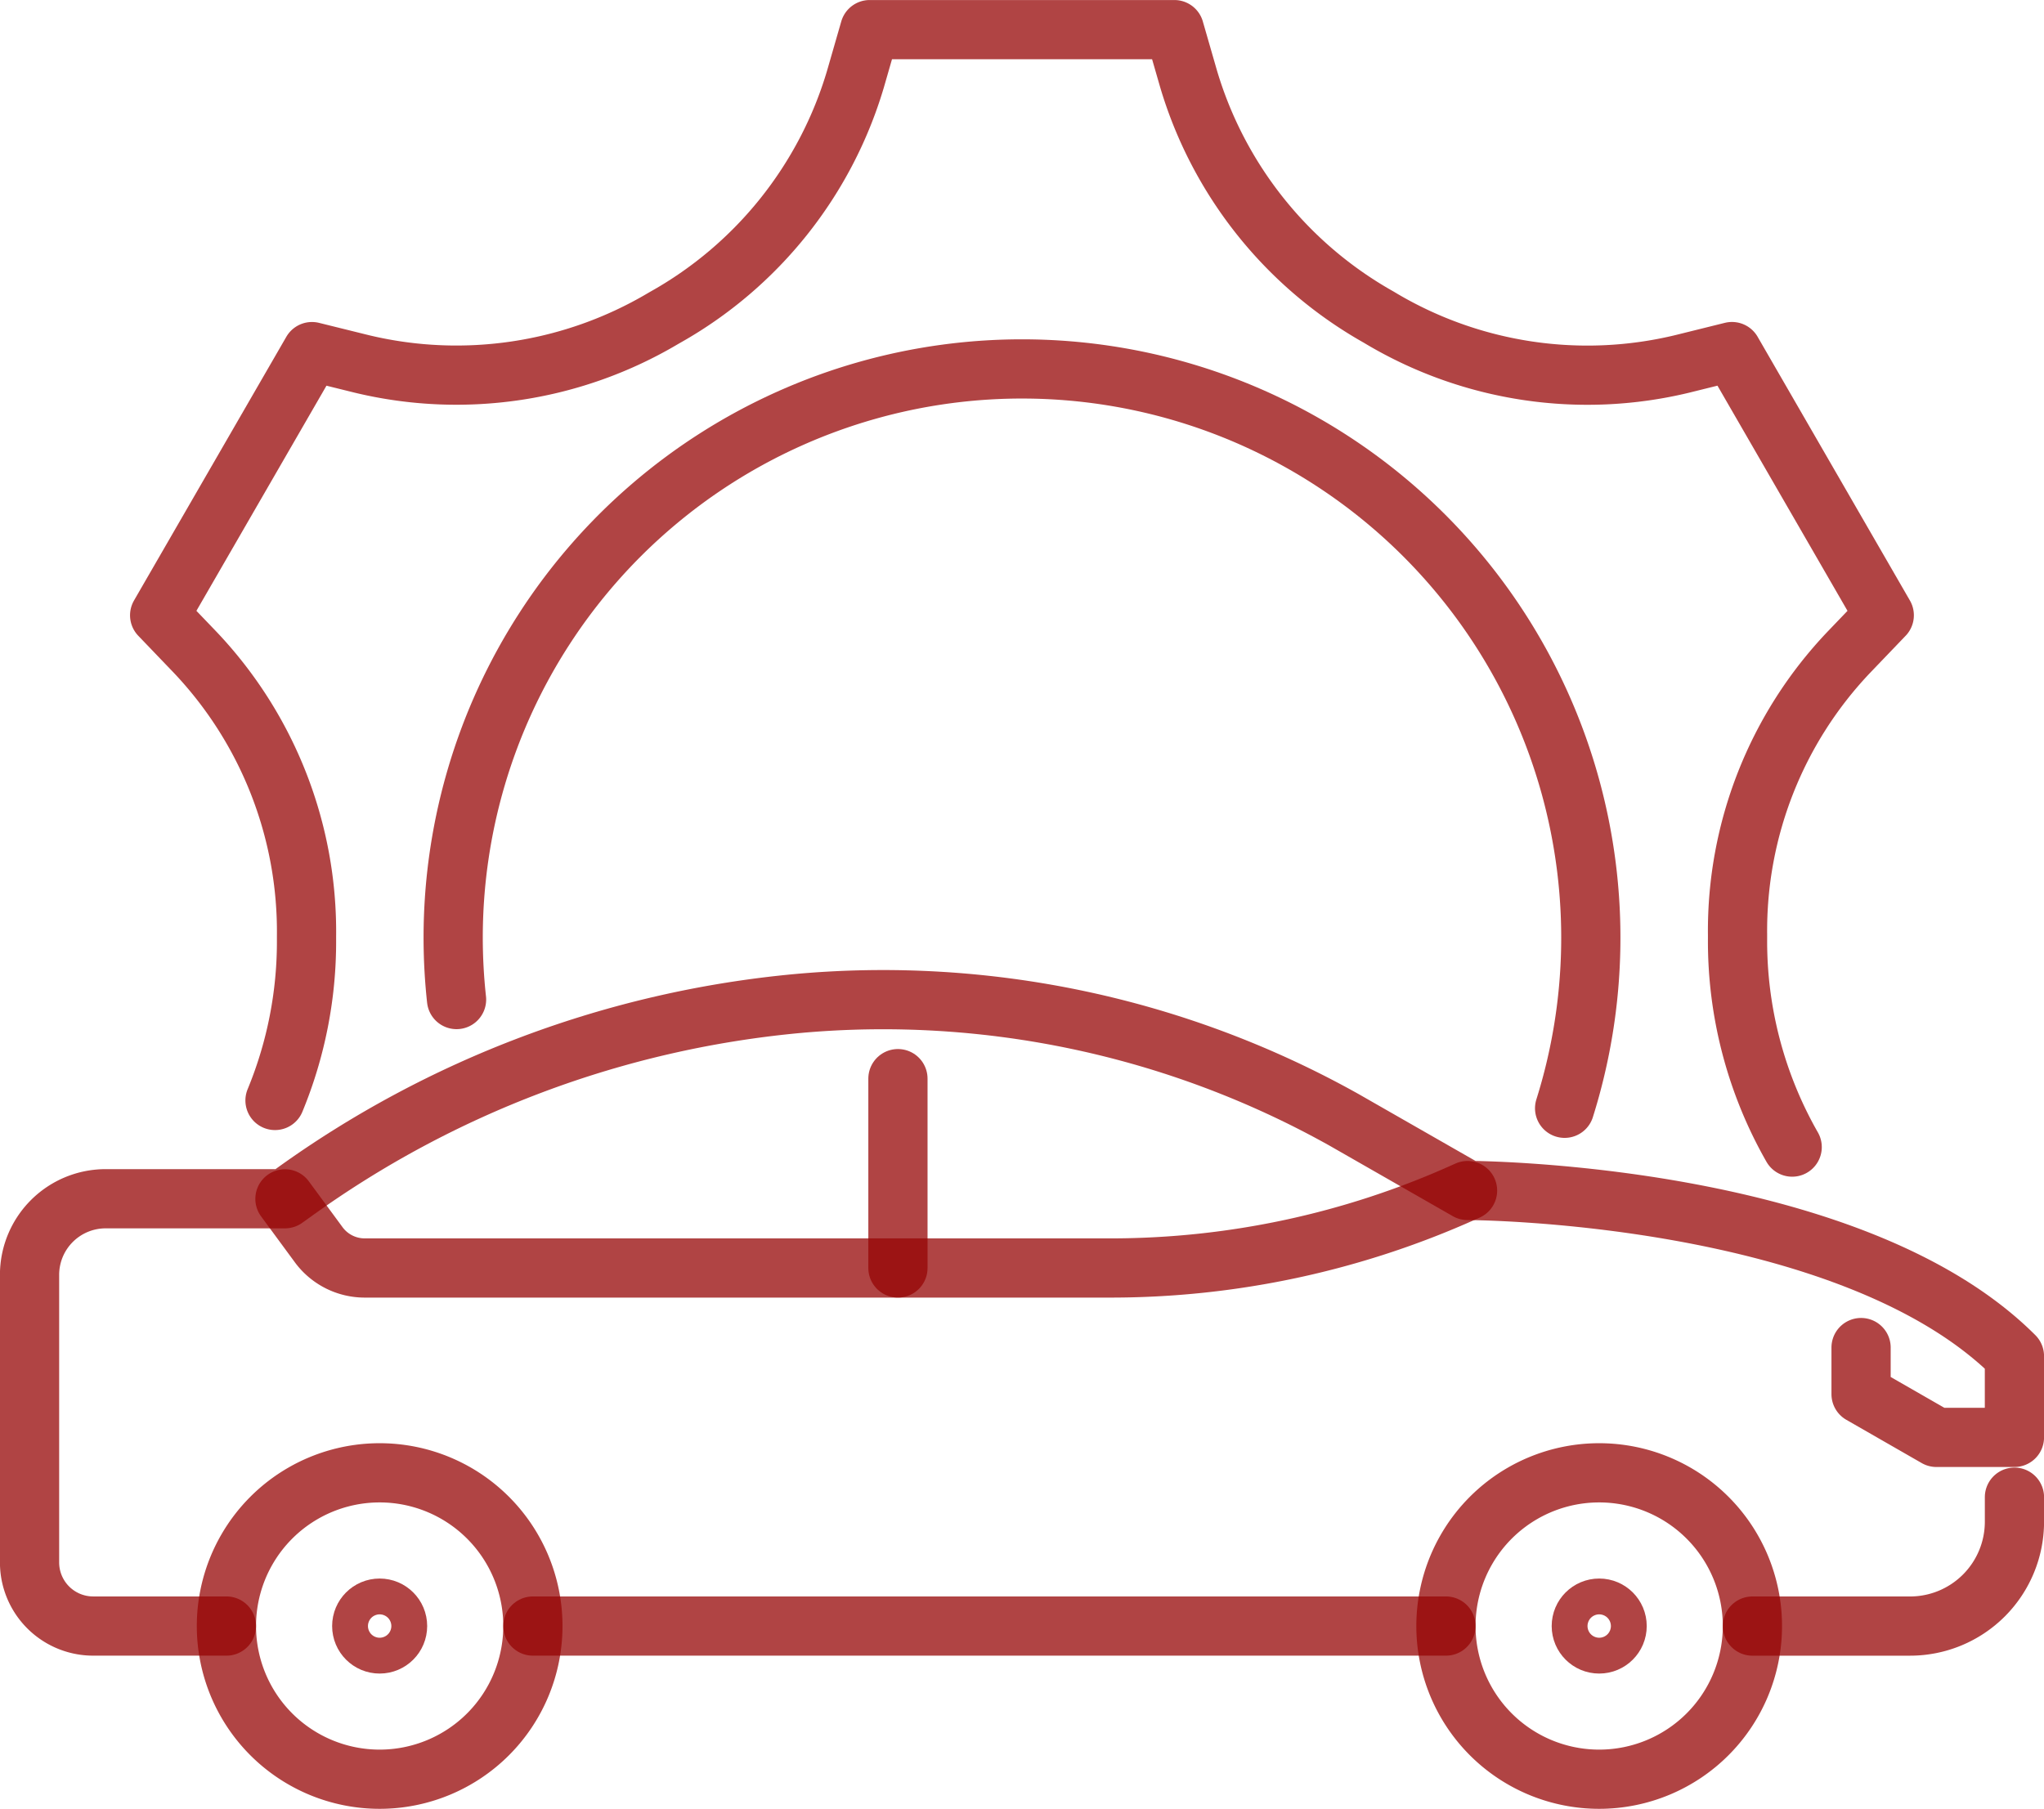 <?xml version="1.0" encoding="UTF-8"?>
<svg xmlns="http://www.w3.org/2000/svg" width="69.032" height="61.102" viewBox="0 0 69.032 61.102">
  <g id="ico-cambio-neumatico" transform="translate(1261.689 -3334.165)">
    <path id="Trazado_845" data-name="Trazado 845" d="M46.792,59.127a19.414,19.414,0,0,1-.114-2.105A19.211,19.211,0,1,1,84.215,62.8" transform="translate(-1293.062 3308.802)" fill="none" stroke="#950404" stroke-linecap="round" stroke-linejoin="round" stroke-width="2" opacity="0.74"></path>
    <path id="Trazado_846" data-name="Trazado 846" d="M71.045,40.023A14.017,14.017,0,0,1,69.2,32.974c0-.041,0-.081,0-.121a13.647,13.647,0,0,1,3.755-9.542l1.2-1.252-5.143-8.908-1.686.418a13.646,13.646,0,0,1-10.141-1.519l-.1-.06a13.713,13.713,0,0,1-6.424-8.046l-.481-1.668H39.891l-.482,1.672A13.689,13.689,0,0,1,33,11.984l-.046.026-.046.027a13.692,13.692,0,0,1-10.165,1.533l-1.689-.418L15.91,22.059l1.2,1.251A13.713,13.713,0,0,1,20.87,32.9c0,.04,0,.081,0,.121a14.032,14.032,0,0,1-1.064,5.427" transform="translate(-1272.207 3332.89)" fill="none" stroke="#950404" stroke-linecap="round" stroke-linejoin="round" stroke-width="2" opacity="0.74"></path>
    <path id="Trazado_847" data-name="Trazado 847" d="M22.908,158.771a5.175,5.175,0,1,0,5.175-5.175A5.175,5.175,0,0,0,22.908,158.771Z" transform="translate(-1276.95 3230.32)" fill="none" stroke="#950404" stroke-linecap="round" stroke-linejoin="round" stroke-width="2" opacity="0.74"></path>
    <path id="Trazado_848" data-name="Trazado 848" d="M150.75,158.771a5.175,5.175,0,1,0,5.175-5.175A5.175,5.175,0,0,0,150.75,158.771Z" transform="translate(-1363.605 3230.32)" fill="none" stroke="#950404" stroke-linecap="round" stroke-linejoin="round" stroke-width="2" opacity="0.74"></path>
    <path id="Trazado_849" data-name="Trazado 849" d="M29.044,124.281l1.139,1.549a1.929,1.929,0,0,0,1.554.786H56.924a29.1,29.1,0,0,0,11.932-2.558l.127-.057" transform="translate(-1281.109 3250.381)" fill="none" stroke="#950404" stroke-linecap="round" stroke-linejoin="round" stroke-width="2" opacity="0.74"></path>
    <line id="Línea_273" data-name="Línea 273" y1="6.396" transform="translate(-1231.363 3370.601)" fill="none" stroke="#950404" stroke-linecap="round" stroke-linejoin="round" stroke-width="2" opacity="0.74"></line>
    <path id="Trazado_850" data-name="Trazado 850" d="M182.877,160.5H188.2a3.526,3.526,0,0,0,3.526-3.526v-.828" transform="translate(-1385.381 3228.593)" fill="none" stroke="#950404" stroke-linecap="round" stroke-linejoin="round" stroke-width="2" opacity="0.74"></path>
    <path id="Trazado_851" data-name="Trazado 851" d="M8.923,125.163h-4.5a2.149,2.149,0,0,1-2.149-2.149V113.3a2.571,2.571,0,0,1,2.571-2.571H10.9l.294-.209a34.505,34.505,0,0,1,16.992-6.383,31.891,31.891,0,0,1,18.485,3.928l4.167,2.384s12.887.011,18.471,5.595v2.746H66.675l-2.545-1.461v-1.573" transform="translate(-1262.965 3263.929)" fill="none" stroke="#950404" stroke-linecap="round" stroke-linejoin="round" stroke-width="2" opacity="0.74"></path>
    <line id="Línea_274" data-name="Línea 274" x2="30.837" transform="translate(-1243.692 3389.092)" fill="none" stroke="#950404" stroke-linecap="round" stroke-linejoin="round" stroke-width="2" opacity="0.74"></line>
    <ellipse id="Elipse_10" data-name="Elipse 10" cx="0.605" cy="0.605" rx="0.605" ry="0.605" transform="translate(-1249.472 3388.487)" fill="none" stroke="#950404" stroke-linecap="round" stroke-linejoin="round" stroke-width="2" opacity="0.74"></ellipse>
    <ellipse id="Elipse_11" data-name="Elipse 11" cx="0.605" cy="0.605" rx="0.605" ry="0.605" transform="translate(-1208.284 3388.487)" fill="none" stroke="#950404" stroke-linecap="round" stroke-linejoin="round" stroke-width="2" opacity="0.74"></ellipse>
  </g>
</svg>
